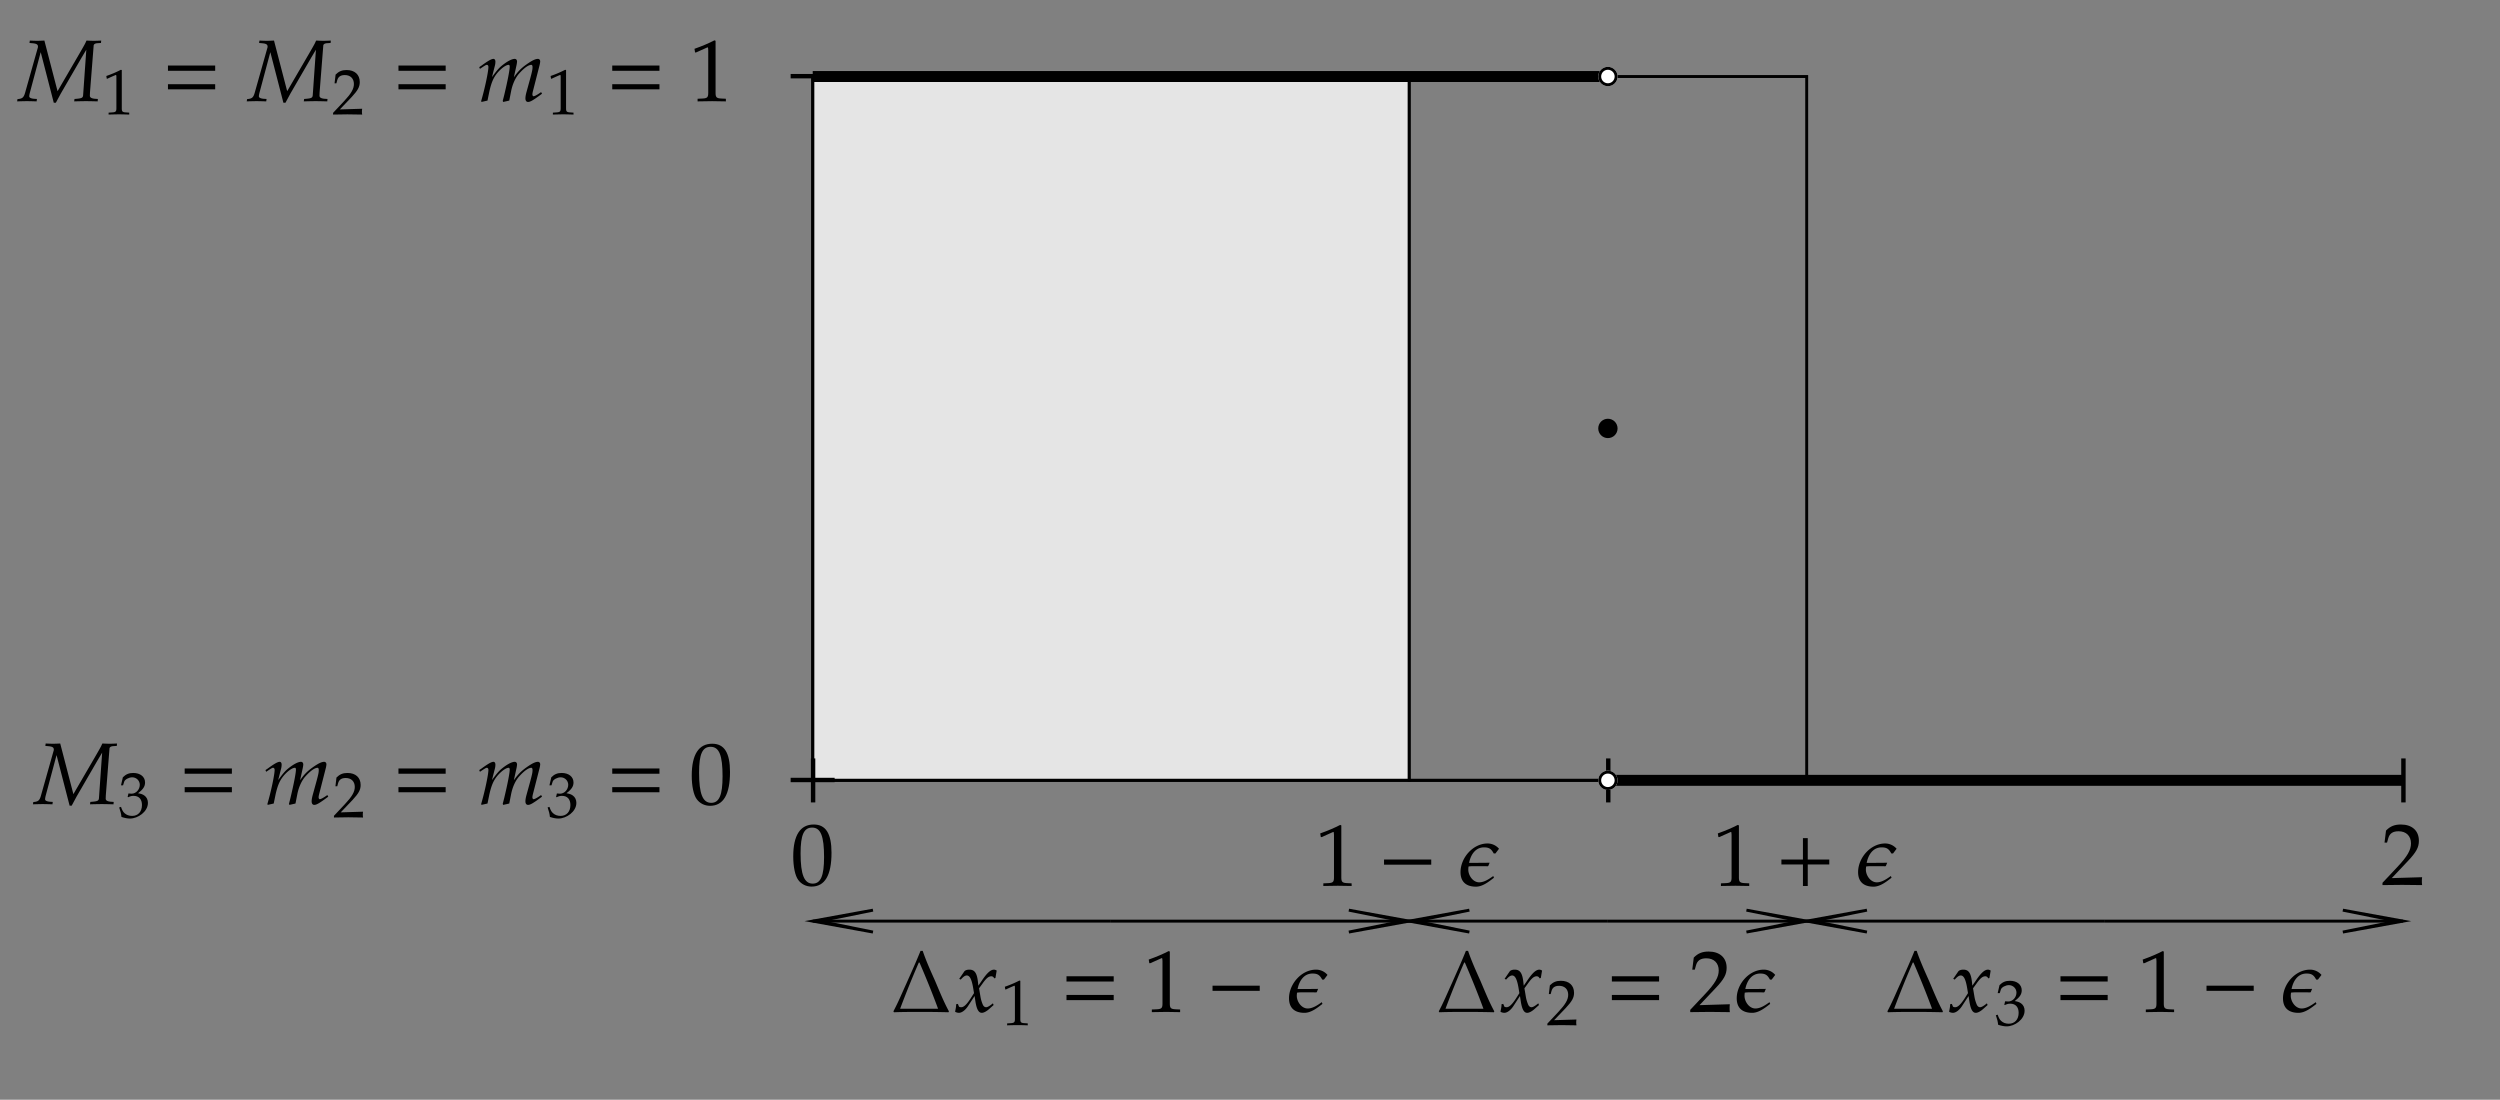 <svg xmlns="http://www.w3.org/2000/svg" xmlns:xlink="http://www.w3.org/1999/xlink" width="341pt" height="200" viewBox="0 0 341 150"><rect x="0" y="0" width="341" height="150" fill="#808080" stroke="none"/><defs><symbol overflow="visible" id="a"><path style="stroke:none" d="M5.563-4.375c0-2.625-.782-3.86-2.422-3.86-1.844 0-2.797 1.47-2.797 4.36 0 1.406.25 2.61.672 3.188.421.593 1.093.921 1.828.921 1.812 0 2.719-1.546 2.719-4.609zm-1.016.594c0 2.547-.453 3.61-1.547 3.61-1.156 0-1.656-1.22-1.656-4.126 0-2.531.453-3.516 1.578-3.516 1.172 0 1.625 1.172 1.625 4.032zm0 0"/></symbol><symbol overflow="visible" id="b"><path style="stroke:none" d="M5 .031v-.36l-.625-.03c-.656-.032-.781-.172-.781-.782v-7.093l-.156-.063c-.782.406-1.626.766-2.72 1.156l.079.5h.125c.531-.234 1.047-.468 1.578-.703.063 0 .094.11.094.407v5.796c0 .61-.125.75-.781.782l-.672.03v.36C1.812.016 2.469 0 3.125 0c.61 0 1.25.016 1.875.031zm0 0"/></symbol><symbol overflow="visible" id="f"><path style="stroke:none" d="M5.594.031c-.032-.25-.032-.36-.032-.531 0-.156 0-.281.032-.547l-4.14.125L3.64-3.234c1.156-1.22 1.515-1.875 1.515-2.782 0-1.375-.937-2.218-2.453-2.218-.86 0-1.453.234-2.031.828l-.203 1.64h.344l.156-.562c.187-.688.625-.984 1.422-.984 1.03 0 1.687.64 1.687 1.656 0 .906-.5 1.781-1.86 3.218L.189-.28v.31C1.078.016 1.968 0 2.858 0c.907 0 1.829.016 2.735.031zm0 0"/></symbol><symbol overflow="visible" id="c"><path style="stroke:none" d="M7.219-2.875v-.703H.78v.703zm0 0"/></symbol><symbol overflow="visible" id="e"><path style="stroke:none" d="M7.281-2.906v-.672H4.344V-6.5h-.657v2.922H.75v.672h2.938V.03h.656v-2.937zm0 0"/></symbol><symbol overflow="visible" id="d"><path style="stroke:none" d="M5.422-5.047a2.054 2.054 0 0 0-1.563-.719c-2 0-3.687 1.97-3.687 3.907C.172-.5.984.125 2.282.125c.905 0 1.765-.688 2.452-1.219l-.093-.234c-.547.39-1.22.86-1.922.86-.86 0-1.485-.954-1.485-1.72 0-.156.016-.28.032-.437.28-.047.562-.047.843-.047h.688c.36 0 .734 0 1.094.016l.078-.063.172-.422c-.938.016-1.86.016-2.797.016.203-1.047.828-2.11 2.031-2.11.719 0 1 .22 1.328.829h.234zm0 0"/></symbol><symbol overflow="visible" id="g"><path style="stroke:none" d="M7.906-.078c-.718-1.313-1.297-2.766-1.89-4.156-.594-1.329-1.22-2.704-1.688-4.094h-.297C3.438-6.844 2.766-5.375 2.11-3.891 1.531-2.625.984-1.297.33-.078l.077.125C1.672 0 2.937 0 4.22 0c1.202 0 2.42.016 3.624.047zm-1.484-.36H1.25a129.29 129.29 0 0 1 2.547-6.296h.094c.89 2.062 1.75 4.171 2.53 6.296zm0 0"/></symbol><symbol overflow="visible" id="j"><path style="stroke:none" d="M.781-4.14H7.22v-.72H.78zm0 2.53H7.22v-.702H.78zm0 0"/></symbol><symbol overflow="visible" id="h"><path style="stroke:none" d="m5.36-.938-.094-.234c-.438.36-.735.531-.922.531C4.156-.64 4-.75 3.89-.984a4.761 4.761 0 0 1-.313-1.032l-.203-1.203.422-.578c.547-.781.875-1.062 1.25-1.062.187 0 .328.109.39.28l.172-.046.172-1.016c-.14-.078-.25-.125-.36-.125-.468 0-.952.438-1.687 1.532l-.453.656-.062-.563c-.14-1.187-.469-1.625-1.172-1.625-.313 0-.578.094-.688.25l-.687 1 .203.11c.36-.407.594-.563.828-.563.39 0 .656.485.86 1.657l.124.75-.468.734C1.703-1.031 1.297-.641.953-.641.781-.64.641-.687.625-.75l-.14-.344-.235.047c0 .234-.016.39-.094.766-.031.156-.031.187-.047.265.172.094.375.141.516.141.39 0 .86-.344 1.234-.906l.907-1.39.125.827C3.062-.328 3.328.125 3.75.125c.266 0 .656-.203 1.031-.547zm0 0"/></symbol><symbol overflow="visible" id="m"><path style="stroke:none" d="m10.75.031.031-.328-.437-.031C9.906-.375 9.688-.5 9.688-.75l.015-.438.5-6.359c0-.219.203-.344.547-.36l.453-.03.031-.329c-.328.016-.671.032-1 .032-.343 0-.671-.016-1-.032-.218.438 0 .11-1.015 1.86L5.28-1.36 3.484-8.266c-.328.016-.656.032-1 .032-.328 0-.671-.016-.984-.032l-.047.329.313.03c.625.048.843.157.843.47a.627.627 0 0 1-.046.234L.843-1.11c-.187.625-.374.78-1.03.828L-.234.03C.219.016.672 0 1.109 0 1.547 0 2 .016 2.422.031l.047-.328-.453-.031c-.391-.047-.594-.156-.594-.328 0-.125.031-.281.078-.485l1.484-5.546L4.766.218h.28l.673-1.25 2.86-4.938.624-1.047-.437 6.22c-.032.327-.188.405-.813.468l-.36.031-.046.328C8.094.016 8.625 0 9.157 0c.53 0 1.062.016 1.593.031zm0 0"/></symbol><symbol overflow="visible" id="n"><path style="stroke:none" d="m8.844-1.016-.125-.218-.297.203c-.36.234-.61.36-.735.36-.078 0-.156-.11-.156-.235 0-.125.016-.235.078-.485l.907-3.546a2.7 2.7 0 0 0 .078-.485c0-.203-.125-.344-.313-.344-.344 0-.797.22-1.531.735C6-4.5 5.578-4.078 5-3.25l.36-1.64a3.63 3.63 0 0 0 .077-.5c0-.235-.125-.376-.312-.376-.36 0-.906.266-1.563.766-.53.406-.765.656-1.546 1.719l.406-1.594c.047-.188.062-.375.062-.516 0-.234-.109-.375-.265-.375-.266 0-.719.25-1.594.891l-.344.234.094.235.375-.25c.438-.282.484-.297.563-.297.14 0 .218.125.218.297 0 .61-.484 2.922-.984 4.625l.031.14.828-.187.25-1.219c.297-1.328.61-2.031 1.266-2.75.515-.547 1.047-.906 1.375-.906.094 0 .14.094.14.25 0 .422-.25 1.781-.75 3.875l-.203.797.063.14.828-.187.25-1.266c.188-.968.594-1.875 1.125-2.453C6.406-4.53 7-4.953 7.39-4.953c.094 0 .157.11.157.297 0 .297-.016.453-.297 1.5l-.516 1.875c-.093.343-.156.64-.156.906 0 .297.125.484.36.484.312 0 .734-.25 1.906-1.125zm0 0"/></symbol><symbol overflow="visible" id="i"><path style="stroke:none" d="M3.656.031v-.265l-.453-.032c-.484-.03-.562-.125-.562-.578v-5.203l-.125-.031a14.66 14.66 0 0 1-1.985.844l.063.375h.078c.39-.188.781-.36 1.156-.516.063 0 .078.078.078.281v4.25c0 .453-.093.547-.578.578l-.484.032V.03C1.328.016 1.813 0 2.28 0c.469 0 .922.016 1.375.031zm0 0"/></symbol><symbol overflow="visible" id="k"><path style="stroke:none" d="M4.11.031c-.032-.187-.032-.281-.032-.406 0-.11 0-.188.031-.39l-3.046.093 1.609-1.687c.844-.907 1.11-1.391 1.11-2.047 0-1.016-.688-1.64-1.798-1.64-.64 0-1.062.187-1.5.624l-.14 1.188h.25l.11-.407c.14-.5.468-.718 1.046-.718.75 0 1.234.468 1.234 1.218 0 .657-.359 1.297-1.359 2.36L.141-.203V.03C.78.016 1.453 0 2.094 0c.672 0 1.344.016 2.015.031zm0 0"/></symbol><symbol overflow="visible" id="l"><path style="stroke:none" d="M4.047-1.969c0-.422-.172-.781-.484-1-.22-.156-.422-.234-.86-.312.703-.547.953-.938.953-1.469 0-.766-.64-1.297-1.61-1.297-.593 0-1 .172-1.421.594L.375-4.36h.281l.156-.5c.094-.297.641-.594 1.094-.594.578 0 1.032.469 1.032 1.016 0 .656-.516 1.218-1.126 1.218-.078 0-.421-.031-.421-.031l-.11.469.063.047c.343-.157.5-.188.75-.188.719 0 1.14.453 1.14 1.25 0 .906-.53 1.484-1.343 1.484-.407 0-.766-.124-1.032-.374C.656-.75.531-.954.375-1.422l-.25.078c.188.532.266.86.313 1.297.468.156.843.219 1.171.219 1.063 0 2.438-.922 2.438-2.14zm0 0"/></symbol></defs><path style="fill:none;stroke-width:3.985;stroke-linecap:butt;stroke-linejoin:miter;stroke:#000;stroke-opacity:1;stroke-miterlimit:10" d="M1922.031 435.625h542.305v960H1922.03zm0 0" transform="matrix(.1 0 0 -.1 0 150)"/><path style="fill-rule:nonzero;fill:#e5e5e5;fill-opacity:1;stroke-width:3.985;stroke-linecap:butt;stroke-linejoin:miter;stroke:#000;stroke-opacity:1;stroke-miterlimit:10" d="M1108.555 435.625h813.476v960h-813.476zm0 0" transform="matrix(.1 0 0 -.1 0 150)"/><path style="fill:none;stroke-width:3.985;stroke-linecap:butt;stroke-linejoin:miter;stroke:#000;stroke-opacity:1;stroke-miterlimit:10" d="M1108.555 435.625h2169.257" transform="matrix(.1 0 0 -.1 0 150)"/><path style="stroke:none;fill-rule:nonzero;fill:#000;fill-opacity:1" d="M110.605 103.45h.602v6h-.602zm108.461 0h.602v6h-.602zm108.461 0h.602v6h-.602zm0 0"/><path style="fill:none;stroke-width:3.985;stroke-linecap:butt;stroke-linejoin:miter;stroke:#000;stroke-opacity:1;stroke-miterlimit:10" d="M1108.555 435.625v960" transform="matrix(.1 0 0 -.1 0 150)"/><path style="stroke:none;fill-rule:nonzero;fill:#000;fill-opacity:1" d="M107.844 106.09h6v.601h-6zm0-96h6v.601h-6zm0 0"/><path style="fill:none;stroke-width:14.944;stroke-linecap:butt;stroke-linejoin:miter;stroke:#000;stroke-opacity:1;stroke-miterlimit:10" d="M1108.555 1395.625h1084.61m-.001-960h1084.648" transform="matrix(.1 0 0 -.1 0 150)"/><use xlink:href="#a" x="107.855" y="120.697" style="fill:#000;fill-opacity:1"/><use xlink:href="#b" x="179.362" y="120.817" style="fill:#000;fill-opacity:1"/><use xlink:href="#c" x="188.002" y="120.817" style="fill:#000;fill-opacity:1"/><use xlink:href="#d" x="199.042" y="120.817" style="fill:#000;fill-opacity:1"/><use xlink:href="#b" x="233.594" y="120.817" style="fill:#000;fill-opacity:1"/><use xlink:href="#e" x="242.233" y="120.817" style="fill:#000;fill-opacity:1"/><use xlink:href="#d" x="253.273" y="120.817" style="fill:#000;fill-opacity:1"/><use xlink:href="#f" x="324.781" y="120.697" style="fill:#000;fill-opacity:1"/><path style="fill:none;stroke-width:3.985;stroke-linecap:butt;stroke-linejoin:miter;stroke:#000;stroke-opacity:1;stroke-miterlimit:10" d="M1515.273 243.594h-406.718" transform="matrix(.1 0 0 -.1 0 150)"/><path style="stroke:none;fill-rule:nonzero;fill:#000;fill-opacity:1" d="m111.676 125.64 7.398-1.495-8.219 1.496 8.22 1.492-7.4-1.492"/><path style="fill:none;stroke-width:3.985;stroke-linecap:butt;stroke-linejoin:miter;stroke:#000;stroke-opacity:1;stroke-miterlimit:10" d="m1116.758 243.594 73.984 14.96-82.187-14.96 82.187-14.922zm398.515 0h406.758" transform="matrix(.1 0 0 -.1 0 150)"/><path style="stroke:none;fill-rule:nonzero;fill:#000;fill-opacity:1" d="m191.383 125.64-7.403 1.493 8.223-1.492-8.223-1.496 7.403 1.496"/><path style="fill:none;stroke-width:3.985;stroke-linecap:butt;stroke-linejoin:miter;stroke:#000;stroke-opacity:1;stroke-miterlimit:10" d="m1913.828 243.594-74.023-14.922 82.226 14.922-82.226 14.96zm0 0" transform="matrix(.1 0 0 -.1 0 150)"/><use xlink:href="#g" x="121.529" y="138.025" style="fill:#000;fill-opacity:1"/><use xlink:href="#h" x="130.169" y="138.025" style="fill:#000;fill-opacity:1"/><use xlink:href="#i" x="136.529" y="139.825" style="fill:#000;fill-opacity:1"/><use xlink:href="#j" x="144.689" y="138.025" style="fill:#000;fill-opacity:1"/><use xlink:href="#b" x="155.969" y="138.025" style="fill:#000;fill-opacity:1"/><use xlink:href="#c" x="164.609" y="138.025" style="fill:#000;fill-opacity:1"/><use xlink:href="#d" x="175.649" y="138.025" style="fill:#000;fill-opacity:1"/><path style="fill:none;stroke-width:3.985;stroke-linecap:butt;stroke-linejoin:miter;stroke:#000;stroke-opacity:1;stroke-miterlimit:10" d="M2193.164 243.594h-271.133" transform="matrix(.1 0 0 -.1 0 150)"/><path style="stroke:none;fill-rule:nonzero;fill:#000;fill-opacity:1" d="m193.023 125.64 7.399-1.495-8.219 1.496 8.219 1.492-7.399-1.492"/><path style="fill:none;stroke-width:3.985;stroke-linecap:butt;stroke-linejoin:miter;stroke:#000;stroke-opacity:1;stroke-miterlimit:10" d="m1930.234 243.594 73.985 14.96-82.188-14.96 82.188-14.922zm262.93 0h271.172" transform="matrix(.1 0 0 -.1 0 150)"/><path style="stroke:none;fill-rule:nonzero;fill:#000;fill-opacity:1" d="m245.613 125.64-7.398 1.493 8.219-1.492-8.22-1.496 7.4 1.496"/><path style="fill:none;stroke-width:3.985;stroke-linecap:butt;stroke-linejoin:miter;stroke:#000;stroke-opacity:1;stroke-miterlimit:10" d="m2456.133 243.594-73.985-14.922 82.188 14.922-82.188 14.96zm0 0" transform="matrix(.1 0 0 -.1 0 150)"/><use xlink:href="#g" x="195.918" y="138.025" style="fill:#000;fill-opacity:1"/><use xlink:href="#h" x="204.558" y="138.025" style="fill:#000;fill-opacity:1"/><use xlink:href="#k" x="210.918" y="139.825" style="fill:#000;fill-opacity:1"/><use xlink:href="#j" x="219.078" y="138.025" style="fill:#000;fill-opacity:1"/><use xlink:href="#f" x="230.358" y="138.025" style="fill:#000;fill-opacity:1"/><use xlink:href="#d" x="236.718" y="138.025" style="fill:#000;fill-opacity:1"/><path style="fill:none;stroke-width:3.985;stroke-linecap:butt;stroke-linejoin:miter;stroke:#000;stroke-opacity:1;stroke-miterlimit:10" d="M2871.094 243.594h-406.758" transform="matrix(.1 0 0 -.1 0 150)"/><path style="stroke:none;fill-rule:nonzero;fill:#000;fill-opacity:1" d="m247.258 125.64 7.394-1.495-8.218 1.496 8.218 1.492-7.394-1.492"/><path style="fill:none;stroke-width:3.985;stroke-linecap:butt;stroke-linejoin:miter;stroke:#000;stroke-opacity:1;stroke-miterlimit:10" d="m2472.578 243.594 73.945 14.96-82.187-14.96 82.187-14.922zm398.516 0h406.718" transform="matrix(.1 0 0 -.1 0 150)"/><path style="stroke:none;fill-rule:nonzero;fill:#000;fill-opacity:1" d="m326.96 125.64-7.397 1.493 8.218-1.492-8.219-1.496 7.399 1.496"/><path style="fill:none;stroke-width:3.985;stroke-linecap:butt;stroke-linejoin:miter;stroke:#000;stroke-opacity:1;stroke-miterlimit:10" d="m3269.61 243.594-73.985-14.922 82.188 14.922-82.188 14.96zm0 0" transform="matrix(.1 0 0 -.1 0 150)"/><use xlink:href="#g" x="257.108" y="138.025" style="fill:#000;fill-opacity:1"/><use xlink:href="#h" x="265.748" y="138.025" style="fill:#000;fill-opacity:1"/><use xlink:href="#l" x="272.108" y="139.825" style="fill:#000;fill-opacity:1"/><use xlink:href="#j" x="280.268" y="138.025" style="fill:#000;fill-opacity:1"/><use xlink:href="#b" x="291.548" y="138.025" style="fill:#000;fill-opacity:1"/><use xlink:href="#c" x="300.188" y="138.025" style="fill:#000;fill-opacity:1"/><use xlink:href="#d" x="311.228" y="138.025" style="fill:#000;fill-opacity:1"/><use xlink:href="#m" x="4.73" y="109.679" style="fill:#000;fill-opacity:1"/><use xlink:href="#l" x="16.13" y="111.479" style="fill:#000;fill-opacity:1"/><use xlink:href="#j" x="24.41" y="109.679" style="fill:#000;fill-opacity:1"/><use xlink:href="#n" x="35.93" y="109.679" style="fill:#000;fill-opacity:1"/><use xlink:href="#k" x="45.41" y="111.479" style="fill:#000;fill-opacity:1"/><use xlink:href="#j" x="53.569" y="109.679" style="fill:#000;fill-opacity:1"/><use xlink:href="#n" x="65.089" y="109.679" style="fill:#000;fill-opacity:1"/><use xlink:href="#l" x="74.569" y="111.479" style="fill:#000;fill-opacity:1"/><use xlink:href="#j" x="82.729" y="109.679" style="fill:#000;fill-opacity:1"/><use xlink:href="#a" x="94.01" y="109.679" style="fill:#000;fill-opacity:1"/><use xlink:href="#m" x="2.57" y="13.798" style="fill:#000;fill-opacity:1"/><use xlink:href="#i" x="13.97" y="15.598" style="fill:#000;fill-opacity:1"/><use xlink:href="#j" x="22.13" y="13.798" style="fill:#000;fill-opacity:1"/><use xlink:href="#m" x="33.89" y="13.798" style="fill:#000;fill-opacity:1"/><use xlink:href="#k" x="45.29" y="15.598" style="fill:#000;fill-opacity:1"/><use xlink:href="#j" x="53.57" y="13.798" style="fill:#000;fill-opacity:1"/><use xlink:href="#n" x="65.089" y="13.798" style="fill:#000;fill-opacity:1"/><use xlink:href="#i" x="74.57" y="15.598" style="fill:#000;fill-opacity:1"/><use xlink:href="#j" x="82.73" y="13.798" style="fill:#000;fill-opacity:1"/><use xlink:href="#b" x="94.01" y="13.798" style="fill:#000;fill-opacity:1"/><path style="fill-rule:nonzero;fill:#000;fill-opacity:1;stroke-width:3.985;stroke-linecap:butt;stroke-linejoin:miter;stroke:#000;stroke-opacity:1;stroke-miterlimit:10" d="M2204.375 915.625c0 6.172-5 11.21-11.21 11.21-6.173 0-11.173-5.038-11.173-11.21 0-6.21 5-11.21 11.172-11.21 6.211 0 11.211 5 11.211 11.21zm0 0" transform="matrix(.1 0 0 -.1 0 150)"/><path style="fill-rule:nonzero;fill:#fff;fill-opacity:1;stroke-width:3.985;stroke-linecap:butt;stroke-linejoin:miter;stroke:#fff;stroke-opacity:1;stroke-miterlimit:10" d="M2204.375 435.625c0 6.172-5 11.21-11.21 11.21-6.173 0-11.173-5.038-11.173-11.21 0-6.21 5-11.21 11.172-11.21 6.211 0 11.211 5 11.211 11.21zm0 0" transform="matrix(.1 0 0 -.1 0 150)"/><path style="fill:none;stroke-width:3.985;stroke-linecap:butt;stroke-linejoin:miter;stroke:#000;stroke-opacity:1;stroke-miterlimit:10" d="M2204.375 435.625c0 6.172-5 11.21-11.21 11.21-6.173 0-11.173-5.038-11.173-11.21 0-6.21 5-11.21 11.172-11.21 6.211 0 11.211 5 11.211 11.21zm0 0" transform="matrix(.1 0 0 -.1 0 150)"/><path style="fill-rule:nonzero;fill:#fff;fill-opacity:1;stroke-width:3.985;stroke-linecap:butt;stroke-linejoin:miter;stroke:#fff;stroke-opacity:1;stroke-miterlimit:10" d="M2204.375 1395.625c0 6.172-5 11.21-11.21 11.21-6.173 0-11.173-5.038-11.173-11.21 0-6.21 5-11.21 11.172-11.21 6.211 0 11.211 5 11.211 11.21zm0 0" transform="matrix(.1 0 0 -.1 0 150)"/><path style="fill:none;stroke-width:3.985;stroke-linecap:butt;stroke-linejoin:miter;stroke:#000;stroke-opacity:1;stroke-miterlimit:10" d="M2204.375 1395.625c0 6.172-5 11.21-11.21 11.21-6.173 0-11.173-5.038-11.173-11.21 0-6.21 5-11.21 11.172-11.21 6.211 0 11.211 5 11.211 11.21zm0 0" transform="matrix(.1 0 0 -.1 0 150)"/></svg>